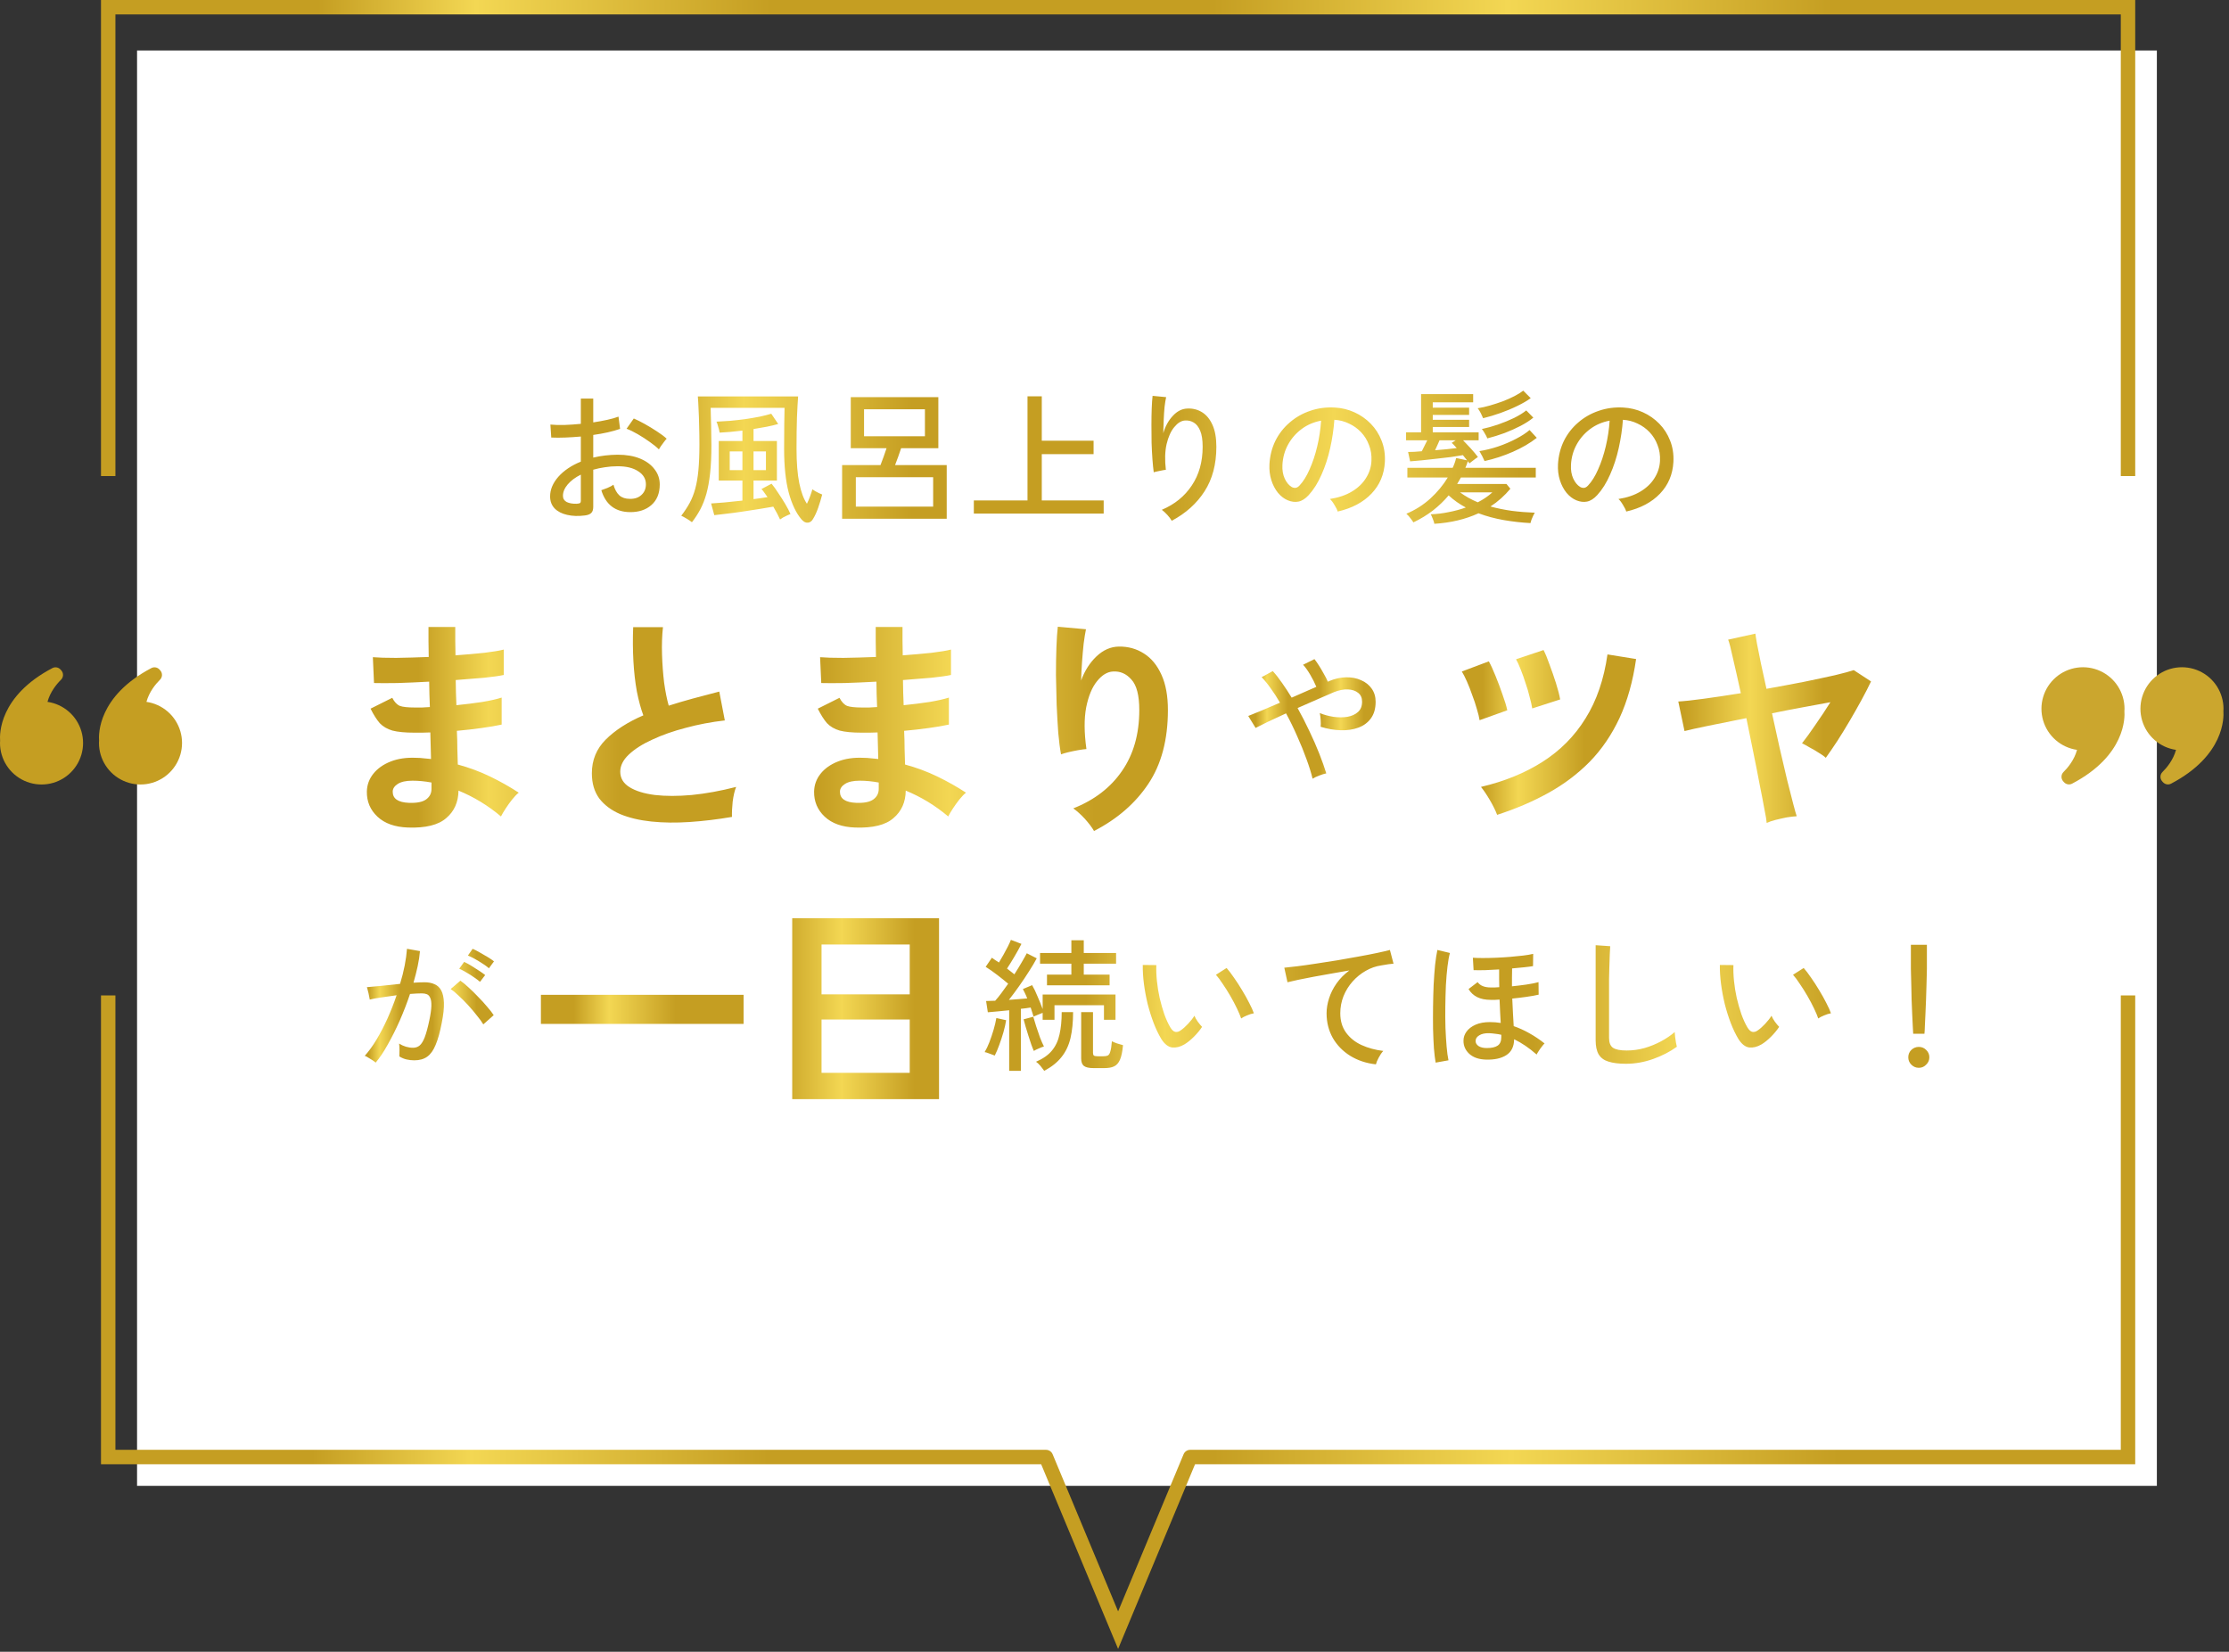 <svg width="309" height="229" viewBox="0 0 309 229" fill="none" xmlns="http://www.w3.org/2000/svg">
<rect x="0" y="0" width="309" height="229" fill="#333333" stroke="none"/>
<rect x="19" y="7" width="280" height="199" fill="white"/>
<path d="M15 66V1H295V66" stroke="url(#paint0_linear_201_167)" stroke-width="2" stroke-miterlimit="10"/>
<path d="M6.583 97.303C6.963 95.918 7.836 94.855 8.455 94.241C8.629 94.071 8.729 93.84 8.736 93.598C8.744 93.355 8.657 93.119 8.494 92.939L8.39 92.824C8.252 92.671 8.068 92.568 7.866 92.531C7.664 92.494 7.455 92.524 7.272 92.618C-0.151 96.515 -0.059 101.799 0.015 102.696C0.015 102.797 5.14528e-05 102.894 5.14528e-05 102.994C-0.002 104.098 0.314 105.179 0.909 106.109C1.505 107.039 2.355 107.777 3.358 108.237C4.362 108.698 5.477 108.859 6.57 108.704C7.663 108.548 8.688 108.082 9.523 107.36C10.358 106.638 10.968 105.691 11.281 104.632C11.593 103.573 11.594 102.447 11.284 101.387C10.975 100.328 10.367 99.38 9.533 98.656C8.7 97.932 7.676 97.463 6.583 97.305V97.303Z" fill="#C59E22"/>
<path d="M20.302 97.303C20.684 95.918 21.556 94.855 22.175 94.241C22.348 94.071 22.449 93.84 22.456 93.598C22.463 93.355 22.376 93.119 22.213 92.939L22.11 92.824C21.972 92.671 21.788 92.568 21.586 92.531C21.384 92.494 21.175 92.524 20.992 92.618C13.569 96.515 13.661 101.799 13.735 102.696C13.735 102.797 13.72 102.894 13.72 102.994C13.718 104.098 14.034 105.179 14.629 106.109C15.224 107.039 16.075 107.777 17.078 108.237C18.082 108.698 19.196 108.859 20.289 108.704C21.382 108.548 22.407 108.082 23.243 107.36C24.078 106.638 24.688 105.691 25 104.632C25.313 103.573 25.314 102.447 25.004 101.387C24.694 100.328 24.086 99.38 23.253 98.656C22.419 97.932 21.395 97.463 20.302 97.305V97.303Z" fill="#C59E22"/>
<path fill-rule="evenodd" clip-rule="evenodd" d="M299.782 107.025C300.401 106.411 301.273 105.349 301.654 103.965V103.961C300.562 103.803 299.537 103.334 298.704 102.61C297.87 101.887 297.262 100.938 296.953 99.879C296.643 98.819 296.644 97.693 296.956 96.634C297.269 95.575 297.879 94.628 298.714 93.906C299.549 93.184 300.574 92.718 301.667 92.562C302.76 92.407 303.875 92.569 304.879 93.029C305.882 93.489 306.732 94.228 307.328 95.157C307.923 96.087 308.239 97.168 308.237 98.272C308.237 98.322 308.233 98.372 308.229 98.421C308.226 98.47 308.222 98.52 308.222 98.57C308.294 99.467 308.388 104.751 300.965 108.648C300.782 108.742 300.573 108.773 300.371 108.736C300.169 108.698 299.985 108.595 299.847 108.442L299.743 108.327C299.58 108.147 299.492 107.911 299.499 107.668C299.507 107.425 299.608 107.195 299.782 107.025ZM286.062 107.025C286.681 106.411 287.553 105.349 287.933 103.965V103.961C286.84 103.803 285.816 103.334 284.983 102.61C284.149 101.887 283.541 100.938 283.231 99.879C282.922 98.819 282.923 97.693 283.235 96.634C283.547 95.575 284.158 94.628 284.993 93.906C285.828 93.184 286.853 92.718 287.946 92.562C289.039 92.407 290.154 92.569 291.157 93.029C292.161 93.489 293.011 94.228 293.607 95.157C294.202 96.087 294.518 97.168 294.516 98.272C294.516 98.322 294.512 98.372 294.508 98.421C294.505 98.47 294.501 98.52 294.501 98.57C294.574 99.467 294.668 104.751 287.244 108.648C287.061 108.742 286.852 108.772 286.65 108.735C286.448 108.698 286.263 108.595 286.126 108.442L286.022 108.327C285.859 108.147 285.772 107.911 285.78 107.668C285.787 107.425 285.888 107.195 286.062 107.025Z" fill="#CBA62E"/>
<path fill-rule="evenodd" clip-rule="evenodd" d="M16 201V138H14V202V203H15H144.333L154.077 226.385L155 228.6L155.923 226.385L165.667 203H295H296V202V138H294V201H165.023C164.623 200.991 164.24 201.224 164.077 201.615L155 223.4L145.923 201.615C145.76 201.224 145.377 200.991 144.977 201H16Z" fill="url(#paint1_linear_201_167)"/>
<path d="M81.1 71.46C80.18 71.58 79.353 71.553 78.62 71.38C77.9 71.22 77.327 70.927 76.9 70.5C76.473 70.06 76.26 69.5 76.26 68.82C76.26 67.873 76.64 66.967 77.4 66.1C78.173 65.233 79.213 64.533 80.52 64V60.52C79.787 60.587 79.067 60.633 78.36 60.66C77.667 60.687 77.02 60.687 76.42 60.66L76.3 58.86C76.833 58.913 77.467 58.933 78.2 58.92C78.947 58.893 79.72 58.84 80.52 58.76V55.26H82.24V58.56C82.947 58.453 83.6 58.333 84.2 58.2C84.813 58.067 85.327 57.92 85.74 57.76L85.96 59.46C84.92 59.82 83.68 60.1 82.24 60.3V63.44C83.293 63.187 84.42 63.053 85.62 63.04C86.833 63.04 87.873 63.22 88.74 63.58C89.607 63.94 90.273 64.433 90.74 65.06C91.22 65.673 91.46 66.373 91.46 67.16C91.46 68.387 91.073 69.34 90.3 70.02C89.54 70.687 88.547 71.013 87.32 71C85.293 70.973 83.973 69.96 83.36 67.96C83.573 67.893 83.86 67.787 84.22 67.64C84.593 67.48 84.867 67.333 85.04 67.2C85.227 67.853 85.5 68.347 85.86 68.68C86.22 69 86.707 69.16 87.32 69.16C87.987 69.173 88.52 68.993 88.92 68.62C89.333 68.247 89.54 67.753 89.54 67.14C89.54 66.393 89.187 65.793 88.48 65.34C87.787 64.873 86.833 64.64 85.62 64.64C85.007 64.64 84.413 64.687 83.84 64.78C83.28 64.86 82.747 64.973 82.24 65.12V70.26C82.24 70.647 82.153 70.927 81.98 71.1C81.807 71.287 81.513 71.407 81.1 71.46ZM91.34 62.3C91.02 61.98 90.593 61.633 90.06 61.26C89.54 60.887 88.993 60.533 88.42 60.2C87.847 59.867 87.327 59.613 86.86 59.44L87.86 58.02C88.3 58.207 88.807 58.46 89.38 58.78C89.953 59.1 90.513 59.44 91.06 59.8C91.62 60.16 92.073 60.5 92.42 60.82C92.327 60.913 92.2 61.067 92.04 61.28C91.893 61.48 91.747 61.68 91.6 61.88C91.467 62.08 91.38 62.22 91.34 62.3ZM79.92 69.84C80.133 69.827 80.287 69.8 80.38 69.76C80.473 69.707 80.52 69.593 80.52 69.42V65.8C79.747 66.187 79.14 66.64 78.7 67.16C78.26 67.68 78.04 68.207 78.04 68.74C78.04 69.127 78.213 69.413 78.56 69.6C78.92 69.773 79.373 69.853 79.92 69.84ZM108.14 72.02C107.913 71.513 107.6 70.92 107.2 70.24C106.68 70.333 106.047 70.44 105.3 70.56C104.567 70.68 103.793 70.8 102.98 70.92C102.18 71.04 101.427 71.14 100.72 71.22C100.027 71.313 99.46 71.38 99.02 71.42L98.58 69.8C99.02 69.773 99.633 69.727 100.42 69.66C101.22 69.58 102.053 69.493 102.92 69.4V66.62H99.64V61.14H102.92V59.7C101.707 59.847 100.653 59.94 99.76 59.98C99.747 59.86 99.713 59.7 99.66 59.5C99.607 59.287 99.547 59.08 99.48 58.88C99.427 58.68 99.373 58.54 99.32 58.46C99.92 58.433 100.567 58.393 101.26 58.34C101.967 58.273 102.667 58.193 103.36 58.1C104.067 57.993 104.727 57.88 105.34 57.76C105.953 57.627 106.48 57.493 106.92 57.36L107.88 58.78C107.427 58.913 106.9 59.04 106.3 59.16C105.713 59.267 105.1 59.373 104.46 59.48V61.14H107.7V66.62H104.46V69.2C104.807 69.147 105.147 69.1 105.48 69.06C105.813 69.02 106.12 68.973 106.4 68.92C106.253 68.693 106.107 68.487 105.96 68.3C105.827 68.1 105.693 67.933 105.56 67.8L106.96 67.06C107.24 67.393 107.547 67.82 107.88 68.34C108.227 68.847 108.553 69.36 108.86 69.88C109.167 70.4 109.407 70.86 109.58 71.26C109.473 71.3 109.32 71.367 109.12 71.46C108.933 71.553 108.747 71.647 108.56 71.74C108.387 71.847 108.247 71.94 108.14 72.02ZM95.92 72.4C95.747 72.253 95.5 72.087 95.18 71.9C94.873 71.713 94.627 71.58 94.44 71.5C94.893 70.913 95.28 70.327 95.6 69.74C95.92 69.153 96.18 68.493 96.38 67.76C96.58 67.027 96.727 66.167 96.82 65.18C96.913 64.18 96.96 62.993 96.96 61.62C96.96 60.74 96.947 59.88 96.92 59.04C96.907 58.2 96.88 57.427 96.84 56.72C96.813 56.013 96.78 55.427 96.74 54.96H110.64C110.587 55.64 110.533 56.607 110.48 57.86C110.44 59.113 110.42 60.567 110.42 62.22C110.42 64.153 110.547 65.74 110.8 66.98C111.053 68.22 111.407 69.173 111.86 69.84C112.007 69.547 112.147 69.22 112.28 68.86C112.413 68.5 112.527 68.16 112.62 67.84C112.713 67.907 112.847 67.993 113.02 68.1C113.207 68.193 113.387 68.287 113.56 68.38C113.747 68.46 113.887 68.52 113.98 68.56C113.82 69.173 113.633 69.787 113.42 70.4C113.207 71.013 112.967 71.533 112.7 71.96C112.527 72.267 112.293 72.433 112 72.46C111.707 72.5 111.413 72.353 111.12 72.02C110.373 71.153 109.78 69.913 109.34 68.3C108.913 66.687 108.7 64.66 108.7 62.22C108.7 60.913 108.707 59.747 108.72 58.72C108.733 57.693 108.747 56.967 108.76 56.54H98.52C98.533 56.767 98.54 57.093 98.54 57.52C98.553 57.933 98.567 58.393 98.58 58.9C98.593 59.393 98.6 59.887 98.6 60.38C98.613 60.873 98.62 61.32 98.62 61.72C98.62 63.213 98.56 64.513 98.44 65.62C98.32 66.713 98.147 67.667 97.92 68.48C97.693 69.28 97.413 69.993 97.08 70.62C96.747 71.247 96.36 71.84 95.92 72.4ZM101.16 65.18H102.92V62.58H101.16V65.18ZM104.46 65.18H106.18V62.58H104.46V65.18ZM116.74 71.92V64.48H122.06C122.207 64.12 122.353 63.727 122.5 63.3C122.66 62.86 122.793 62.473 122.9 62.14H117.94V55.06H130.08V62.14H124.92C124.813 62.487 124.68 62.873 124.52 63.3C124.373 63.727 124.227 64.12 124.08 64.48H131.24V71.92H116.74ZM118.64 70.24H129.36V66.16H118.64V70.24ZM119.78 60.48H128.22V56.74H119.78V60.48ZM135 71.2V69.38H142.44V54.94H144.42V61.1H151.6V62.96H144.42V69.38H153V71.2H135ZM162.44 72.2C162.293 71.947 162.087 71.673 161.82 71.38C161.553 71.087 161.3 70.853 161.06 70.68C162.847 69.92 164.233 68.793 165.22 67.3C166.22 65.807 166.72 64.02 166.72 61.94C166.72 60.993 166.607 60.253 166.38 59.72C166.153 59.173 165.853 58.793 165.48 58.58C165.107 58.353 164.693 58.26 164.24 58.3C163.733 58.34 163.247 58.647 162.78 59.22C162.313 59.78 161.96 60.567 161.72 61.58C161.493 62.58 161.46 63.767 161.62 65.14C161.5 65.14 161.32 65.167 161.08 65.22C160.84 65.26 160.613 65.307 160.4 65.36C160.187 65.4 160.033 65.44 159.94 65.48C159.873 65 159.813 64.4 159.76 63.68C159.707 62.96 159.667 62.193 159.64 61.38C159.627 60.553 159.62 59.733 159.62 58.92C159.62 58.093 159.633 57.327 159.66 56.62C159.687 55.913 159.727 55.333 159.78 54.88L161.66 55.06C161.58 55.407 161.507 55.86 161.44 56.42C161.387 56.98 161.347 57.58 161.32 58.22C161.293 58.86 161.273 59.473 161.26 60.06C161.54 59.1 161.98 58.3 162.58 57.66C163.18 57.007 163.847 56.667 164.58 56.64C165.327 56.6 166.007 56.767 166.62 57.14C167.233 57.513 167.72 58.1 168.08 58.9C168.44 59.687 168.62 60.7 168.62 61.94C168.62 64.367 168.073 66.427 166.98 68.12C165.9 69.8 164.387 71.16 162.44 72.2ZM185.44 70.92C185.373 70.68 185.227 70.38 185 70.02C184.787 69.647 184.573 69.367 184.36 69.18C185.56 68.993 186.58 68.647 187.42 68.14C188.26 67.633 188.907 67.013 189.36 66.28C189.827 65.547 190.08 64.753 190.12 63.9C190.16 63.1 190.047 62.367 189.78 61.7C189.527 61.02 189.16 60.427 188.68 59.92C188.2 59.413 187.64 59.013 187 58.72C186.373 58.413 185.7 58.24 184.98 58.2C184.887 59.493 184.693 60.8 184.4 62.12C184.107 63.44 183.707 64.667 183.2 65.8C182.707 66.933 182.113 67.88 181.42 68.64C180.953 69.147 180.48 69.447 180 69.54C179.533 69.633 179.04 69.573 178.52 69.36C178.013 69.147 177.56 68.8 177.16 68.32C176.76 67.827 176.453 67.24 176.24 66.56C176.027 65.88 175.94 65.147 175.98 64.36C176.047 63.187 176.32 62.107 176.8 61.12C177.293 60.133 177.953 59.287 178.78 58.58C179.607 57.86 180.553 57.32 181.62 56.96C182.687 56.587 183.827 56.433 185.04 56.5C186 56.553 186.907 56.773 187.76 57.16C188.613 57.547 189.367 58.073 190.02 58.74C190.673 59.407 191.173 60.187 191.52 61.08C191.88 61.973 192.033 62.96 191.98 64.04C191.887 65.773 191.267 67.24 190.12 68.44C188.973 69.64 187.413 70.467 185.44 70.92ZM179.04 67.5C179.187 67.593 179.36 67.64 179.56 67.64C179.76 67.627 179.953 67.52 180.14 67.32C180.66 66.773 181.127 66.027 181.54 65.08C181.967 64.133 182.32 63.073 182.6 61.9C182.88 60.727 183.06 59.533 183.14 58.32C182.127 58.507 181.227 58.893 180.44 59.48C179.653 60.067 179.027 60.787 178.56 61.64C178.093 62.493 177.833 63.427 177.78 64.44C177.74 65.173 177.847 65.813 178.1 66.36C178.353 66.893 178.667 67.273 179.04 67.5ZM198.84 72.62C198.813 72.447 198.74 72.213 198.62 71.92C198.513 71.64 198.42 71.433 198.34 71.3C199.167 71.273 199.993 71.173 200.82 71C201.66 70.84 202.453 70.627 203.2 70.36C202.32 69.893 201.527 69.333 200.82 68.68C200.193 69.427 199.473 70.12 198.66 70.76C197.847 71.387 196.94 71.94 195.94 72.42C195.887 72.327 195.793 72.193 195.66 72.02C195.54 71.86 195.413 71.7 195.28 71.54C195.147 71.393 195.04 71.287 194.96 71.22C196.187 70.713 197.293 70.013 198.28 69.12C199.267 68.213 200.073 67.24 200.7 66.2H195.1V64.86H201.38C201.487 64.633 201.58 64.407 201.66 64.18C201.74 63.953 201.807 63.727 201.86 63.5L203.38 63.82C203.3 63.713 203.207 63.6 203.1 63.48C203.007 63.36 202.907 63.233 202.8 63.1C202.36 63.18 201.813 63.267 201.16 63.36C200.507 63.44 199.82 63.52 199.1 63.6C198.393 63.68 197.72 63.753 197.08 63.82C196.44 63.887 195.907 63.933 195.48 63.96L195.2 62.66C195.44 62.66 195.72 62.653 196.04 62.64C196.373 62.613 196.727 62.587 197.1 62.56C197.34 62.093 197.593 61.587 197.86 61.04H194.92V59.94H197V54.64H204.22V55.78H198.62V56.52H203.66V57.52H198.62V58.2H203.66V59.2H198.62V59.94H204.98V61.04H202.82C203.127 61.347 203.48 61.72 203.88 62.16C204.28 62.6 204.613 63 204.88 63.36C204.84 63.387 204.733 63.46 204.56 63.58C204.4 63.7 204.233 63.827 204.06 63.96C203.887 64.08 203.767 64.173 203.7 64.24C203.673 64.2 203.64 64.153 203.6 64.1C203.56 64.047 203.52 63.993 203.48 63.94C203.427 64.1 203.373 64.26 203.32 64.42C203.267 64.567 203.207 64.713 203.14 64.86H212.9V66.2H202.52C202.44 66.347 202.353 66.5 202.26 66.66C202.18 66.807 202.093 66.953 202 67.1H208.84L209.38 67.76C208.58 68.72 207.66 69.54 206.62 70.22C207.54 70.473 208.52 70.673 209.56 70.82C210.6 70.953 211.667 71.04 212.76 71.08C212.707 71.173 212.633 71.313 212.54 71.5C212.46 71.687 212.38 71.873 212.3 72.06C212.233 72.26 212.187 72.413 212.16 72.52C210.907 72.453 209.667 72.313 208.44 72.1C207.227 71.887 206.067 71.573 204.96 71.16C203.173 71.987 201.133 72.473 198.84 72.62ZM205.8 63.92C205.76 63.813 205.693 63.673 205.6 63.5C205.52 63.313 205.427 63.133 205.32 62.96C205.227 62.773 205.147 62.633 205.08 62.54C205.933 62.407 206.8 62.193 207.68 61.9C208.573 61.593 209.4 61.24 210.16 60.84C210.933 60.44 211.56 60.033 212.04 59.62L213.04 60.7C212.107 61.433 211 62.08 209.72 62.64C208.44 63.2 207.133 63.627 205.8 63.92ZM205.6 57.98C205.56 57.873 205.493 57.727 205.4 57.54C205.32 57.353 205.227 57.173 205.12 57C205.013 56.813 204.92 56.68 204.84 56.6C205.373 56.52 205.94 56.393 206.54 56.22C207.14 56.047 207.733 55.853 208.32 55.64C208.907 55.413 209.447 55.173 209.94 54.92C210.433 54.667 210.84 54.413 211.16 54.16L212.2 55.2C211.707 55.56 211.087 55.92 210.34 56.28C209.607 56.64 208.827 56.967 208 57.26C207.173 57.553 206.373 57.793 205.6 57.98ZM206.18 60.78C206.153 60.687 206.093 60.553 206 60.38C205.907 60.207 205.807 60.033 205.7 59.86C205.593 59.687 205.5 59.56 205.42 59.48C206.127 59.333 206.873 59.127 207.66 58.86C208.46 58.58 209.207 58.273 209.9 57.94C210.593 57.593 211.153 57.247 211.58 56.9L212.56 57.9C212.093 58.287 211.507 58.667 210.8 59.04C210.107 59.4 209.36 59.733 208.56 60.04C207.76 60.333 206.967 60.58 206.18 60.78ZM204.86 69.64C205.66 69.227 206.333 68.767 206.88 68.26H202.4C203.12 68.793 203.94 69.253 204.86 69.64ZM198.94 62.42C199.487 62.367 200.02 62.32 200.54 62.28C201.073 62.227 201.54 62.173 201.94 62.12C201.807 61.973 201.68 61.833 201.56 61.7C201.44 61.567 201.333 61.467 201.24 61.4L201.8 61.04H199.56C199.48 61.24 199.38 61.467 199.26 61.72C199.153 61.96 199.047 62.193 198.94 62.42ZM225.44 70.92C225.373 70.68 225.227 70.38 225 70.02C224.787 69.647 224.573 69.367 224.36 69.18C225.56 68.993 226.58 68.647 227.42 68.14C228.26 67.633 228.907 67.013 229.36 66.28C229.827 65.547 230.08 64.753 230.12 63.9C230.16 63.1 230.047 62.367 229.78 61.7C229.527 61.02 229.16 60.427 228.68 59.92C228.2 59.413 227.64 59.013 227 58.72C226.373 58.413 225.7 58.24 224.98 58.2C224.887 59.493 224.693 60.8 224.4 62.12C224.107 63.44 223.707 64.667 223.2 65.8C222.707 66.933 222.113 67.88 221.42 68.64C220.953 69.147 220.48 69.447 220 69.54C219.533 69.633 219.04 69.573 218.52 69.36C218.013 69.147 217.56 68.8 217.16 68.32C216.76 67.827 216.453 67.24 216.24 66.56C216.027 65.88 215.94 65.147 215.98 64.36C216.047 63.187 216.32 62.107 216.8 61.12C217.293 60.133 217.953 59.287 218.78 58.58C219.607 57.86 220.553 57.32 221.62 56.96C222.687 56.587 223.827 56.433 225.04 56.5C226 56.553 226.907 56.773 227.76 57.16C228.613 57.547 229.367 58.073 230.02 58.74C230.673 59.407 231.173 60.187 231.52 61.08C231.88 61.973 232.033 62.96 231.98 64.04C231.887 65.773 231.267 67.24 230.12 68.44C228.973 69.64 227.413 70.467 225.44 70.92ZM219.04 67.5C219.187 67.593 219.36 67.64 219.56 67.64C219.76 67.627 219.953 67.52 220.14 67.32C220.66 66.773 221.127 66.027 221.54 65.08C221.967 64.133 222.32 63.073 222.6 61.9C222.88 60.727 223.06 59.533 223.14 58.32C222.127 58.507 221.227 58.893 220.44 59.48C219.653 60.067 219.027 60.787 218.56 61.64C218.093 62.493 217.833 63.427 217.78 64.44C217.74 65.173 217.847 65.813 218.1 66.36C218.353 66.893 218.667 67.273 219.04 67.5Z" fill="url(#paint2_linear_201_167)"/>
<path d="M56.552 114.728C54.739 114.664 53.331 114.163 52.328 113.224C51.325 112.285 50.835 111.123 50.856 109.736C50.877 108.819 51.176 107.997 51.752 107.272C52.328 106.547 53.128 105.981 54.152 105.576C55.176 105.171 56.36 105 57.704 105.064C58.067 105.064 58.408 105.085 58.728 105.128C59.069 105.149 59.411 105.181 59.752 105.224L59.656 101.544C59.293 101.565 58.92 101.576 58.536 101.576C58.173 101.576 57.811 101.576 57.448 101.576C56.168 101.576 55.155 101.48 54.408 101.288C53.683 101.075 53.096 100.733 52.648 100.264C52.221 99.773 51.795 99.101 51.368 98.248L54.376 96.744C54.675 97.32 55.027 97.693 55.432 97.864C55.837 98.013 56.531 98.088 57.512 98.088C57.832 98.088 58.163 98.088 58.504 98.088C58.867 98.067 59.229 98.045 59.592 98.024C59.571 97.448 59.549 96.861 59.528 96.264C59.528 95.667 59.517 95.08 59.496 94.504C57.939 94.589 56.467 94.653 55.08 94.696C53.693 94.717 52.616 94.717 51.848 94.696L51.688 91.112C52.435 91.176 53.512 91.208 54.92 91.208C56.328 91.187 57.832 91.144 59.432 91.08C59.411 90.312 59.4 89.576 59.4 88.872C59.4 88.168 59.4 87.517 59.4 86.92H63.112C63.112 87.496 63.112 88.115 63.112 88.776C63.112 89.437 63.123 90.131 63.144 90.856C64.595 90.749 65.928 90.632 67.144 90.504C68.36 90.355 69.256 90.205 69.832 90.056V93.576C69.256 93.704 68.36 93.832 67.144 93.96C65.949 94.067 64.627 94.173 63.176 94.28C63.197 94.856 63.208 95.443 63.208 96.04C63.229 96.616 63.251 97.192 63.272 97.768C64.531 97.64 65.725 97.491 66.856 97.32C67.987 97.128 68.883 96.925 69.544 96.712V100.456C68.755 100.627 67.816 100.787 66.728 100.936C65.661 101.085 64.531 101.213 63.336 101.32C63.379 102.173 63.4 102.995 63.4 103.784C63.421 104.573 63.443 105.309 63.464 105.992C65.043 106.419 66.536 106.973 67.944 107.656C69.352 108.339 70.675 109.085 71.912 109.896C71.635 110.109 71.325 110.429 70.984 110.856C70.664 111.261 70.365 111.677 70.088 112.104C69.811 112.531 69.597 112.893 69.448 113.192C67.656 111.677 65.693 110.483 63.56 109.608C63.539 111.208 62.973 112.477 61.864 113.416C60.776 114.376 59.005 114.813 56.552 114.728ZM56.68 111.304C57.789 111.347 58.589 111.187 59.08 110.824C59.571 110.461 59.816 109.981 59.816 109.384V108.488C59.368 108.403 58.92 108.339 58.472 108.296C58.045 108.253 57.619 108.232 57.192 108.232C56.296 108.232 55.613 108.381 55.144 108.68C54.675 108.979 54.44 109.341 54.44 109.768C54.44 110.728 55.187 111.24 56.68 111.304ZM101.472 113.256C99.467 113.597 97.515 113.832 95.616 113.96C93.717 114.088 91.947 114.067 90.304 113.896C88.661 113.725 87.221 113.384 85.984 112.872C84.747 112.339 83.776 111.613 83.072 110.696C82.389 109.757 82.048 108.595 82.048 107.208C82.048 105.373 82.688 103.816 83.968 102.536C85.269 101.235 87.008 100.115 89.184 99.176C88.843 98.259 88.544 97.16 88.288 95.88C88.053 94.579 87.893 93.171 87.808 91.656C87.723 90.12 87.712 88.552 87.776 86.952H91.904C91.776 88.125 91.733 89.395 91.776 90.76C91.819 92.104 91.915 93.395 92.064 94.632C92.235 95.869 92.448 96.936 92.704 97.832C93.771 97.491 94.891 97.16 96.064 96.84C97.259 96.52 98.475 96.2 99.712 95.88L100.48 99.88C98.603 100.093 96.8 100.435 95.072 100.904C93.344 101.352 91.797 101.896 90.432 102.536C89.067 103.155 87.979 103.848 87.168 104.616C86.379 105.363 85.984 106.152 85.984 106.984C85.984 107.88 86.411 108.595 87.264 109.128C88.117 109.661 89.291 110.024 90.784 110.216C92.277 110.387 93.984 110.387 95.904 110.216C97.845 110.024 99.893 109.651 102.048 109.096C101.835 109.629 101.675 110.312 101.568 111.144C101.483 111.976 101.451 112.68 101.472 113.256ZM118.552 114.728C116.739 114.664 115.331 114.163 114.328 113.224C113.325 112.285 112.835 111.123 112.856 109.736C112.877 108.819 113.176 107.997 113.752 107.272C114.328 106.547 115.128 105.981 116.152 105.576C117.176 105.171 118.36 105 119.704 105.064C120.067 105.064 120.408 105.085 120.728 105.128C121.069 105.149 121.411 105.181 121.752 105.224L121.656 101.544C121.293 101.565 120.92 101.576 120.536 101.576C120.173 101.576 119.811 101.576 119.448 101.576C118.168 101.576 117.155 101.48 116.408 101.288C115.683 101.075 115.096 100.733 114.648 100.264C114.221 99.773 113.795 99.101 113.368 98.248L116.376 96.744C116.675 97.32 117.027 97.693 117.432 97.864C117.837 98.013 118.531 98.088 119.512 98.088C119.832 98.088 120.163 98.088 120.504 98.088C120.867 98.067 121.229 98.045 121.592 98.024C121.571 97.448 121.549 96.861 121.528 96.264C121.528 95.667 121.517 95.08 121.496 94.504C119.939 94.589 118.467 94.653 117.08 94.696C115.693 94.717 114.616 94.717 113.848 94.696L113.688 91.112C114.435 91.176 115.512 91.208 116.92 91.208C118.328 91.187 119.832 91.144 121.432 91.08C121.411 90.312 121.4 89.576 121.4 88.872C121.4 88.168 121.4 87.517 121.4 86.92H125.112C125.112 87.496 125.112 88.115 125.112 88.776C125.112 89.437 125.123 90.131 125.144 90.856C126.595 90.749 127.928 90.632 129.144 90.504C130.36 90.355 131.256 90.205 131.832 90.056V93.576C131.256 93.704 130.36 93.832 129.144 93.96C127.949 94.067 126.627 94.173 125.176 94.28C125.197 94.856 125.208 95.443 125.208 96.04C125.229 96.616 125.251 97.192 125.272 97.768C126.531 97.64 127.725 97.491 128.856 97.32C129.987 97.128 130.883 96.925 131.544 96.712V100.456C130.755 100.627 129.816 100.787 128.728 100.936C127.661 101.085 126.531 101.213 125.336 101.32C125.379 102.173 125.4 102.995 125.4 103.784C125.421 104.573 125.443 105.309 125.464 105.992C127.043 106.419 128.536 106.973 129.944 107.656C131.352 108.339 132.675 109.085 133.912 109.896C133.635 110.109 133.325 110.429 132.984 110.856C132.664 111.261 132.365 111.677 132.088 112.104C131.811 112.531 131.597 112.893 131.448 113.192C129.656 111.677 127.693 110.483 125.56 109.608C125.539 111.208 124.973 112.477 123.864 113.416C122.776 114.376 121.005 114.813 118.552 114.728ZM118.68 111.304C119.789 111.347 120.589 111.187 121.08 110.824C121.571 110.461 121.816 109.981 121.816 109.384V108.488C121.368 108.403 120.92 108.339 120.472 108.296C120.045 108.253 119.619 108.232 119.192 108.232C118.296 108.232 117.613 108.381 117.144 108.68C116.675 108.979 116.44 109.341 116.44 109.768C116.44 110.728 117.187 111.24 118.68 111.304ZM151.664 115.208C151.365 114.696 150.939 114.131 150.384 113.512C149.829 112.915 149.296 112.435 148.784 112.072C151.707 110.92 153.957 109.192 155.536 106.888C157.136 104.584 157.936 101.768 157.936 98.44C157.936 96.413 157.573 95.005 156.848 94.216C156.144 93.405 155.291 93.032 154.288 93.096C153.499 93.139 152.763 93.587 152.08 94.44C151.397 95.272 150.896 96.477 150.576 98.056C150.277 99.635 150.288 101.565 150.608 103.848C150.309 103.869 149.915 103.923 149.424 104.008C148.955 104.093 148.496 104.189 148.048 104.296C147.621 104.403 147.301 104.499 147.088 104.584C146.939 103.795 146.811 102.803 146.704 101.608C146.619 100.413 146.544 99.123 146.48 97.736C146.437 96.349 146.405 94.963 146.384 93.576C146.384 92.189 146.405 90.909 146.448 89.736C146.491 88.563 146.555 87.613 146.64 86.888L150.544 87.24C150.437 87.752 150.331 88.413 150.224 89.224C150.139 90.013 150.064 90.856 150 91.752C149.936 92.648 149.893 93.512 149.872 94.344C150.363 93 151.067 91.891 151.984 91.016C152.923 90.12 153.957 89.661 155.088 89.64C156.389 89.619 157.552 89.939 158.576 90.6C159.6 91.24 160.411 92.221 161.008 93.544C161.605 94.845 161.904 96.477 161.904 98.44C161.904 102.557 160.997 105.971 159.184 108.68C157.392 111.368 154.885 113.544 151.664 115.208Z" fill="url(#paint3_linear_201_167)"/>
<path d="M181.96 107.96C181.773 107.173 181.493 106.273 181.12 105.26C180.76 104.247 180.333 103.193 179.84 102.1C179.36 100.993 178.84 99.927 178.28 98.9C177.373 99.313 176.54 99.7 175.78 100.06C175.033 100.42 174.46 100.707 174.06 100.92L173.04 99.26C173.52 99.073 174.147 98.82 174.92 98.5C175.707 98.167 176.547 97.807 177.44 97.42C177.027 96.7 176.6 96.04 176.16 95.44C175.733 94.827 175.313 94.307 174.9 93.88L176.44 93.04C176.867 93.507 177.3 94.06 177.74 94.7C178.18 95.327 178.62 96 179.06 96.72C179.66 96.453 180.253 96.193 180.84 95.94C181.427 95.673 181.973 95.433 182.48 95.22C182.253 94.673 181.967 94.107 181.62 93.52C181.273 92.933 180.947 92.48 180.64 92.16L182.22 91.38C182.42 91.633 182.633 91.94 182.86 92.3C183.087 92.66 183.307 93.033 183.52 93.42C183.747 93.807 183.933 94.173 184.08 94.52L184.22 94.44C185.047 94.093 185.84 93.913 186.6 93.9C187.373 93.887 188.067 94.02 188.68 94.3C189.307 94.567 189.8 94.96 190.16 95.48C190.52 95.987 190.7 96.593 190.7 97.3C190.7 98.233 190.48 99 190.04 99.6C189.613 100.187 189.033 100.613 188.3 100.88C187.58 101.147 186.767 101.267 185.86 101.24C184.953 101.213 184.027 101.053 183.08 100.76C183.107 100.52 183.107 100.2 183.08 99.8C183.053 99.4 183.013 99.087 182.96 98.86C183.547 99.1 184.18 99.273 184.86 99.38C185.54 99.473 186.18 99.473 186.78 99.38C187.38 99.273 187.867 99.053 188.24 98.72C188.627 98.387 188.82 97.907 188.82 97.28C188.82 96.747 188.64 96.34 188.28 96.06C187.92 95.767 187.447 95.607 186.86 95.58C186.273 95.553 185.627 95.68 184.92 95.96C184.32 96.213 183.567 96.54 182.66 96.94C181.767 97.327 180.84 97.733 179.88 98.16C180.453 99.187 180.993 100.24 181.5 101.32C182.02 102.4 182.48 103.447 182.88 104.46C183.28 105.473 183.607 106.393 183.86 107.22C183.593 107.273 183.267 107.373 182.88 107.52C182.493 107.667 182.187 107.813 181.96 107.96Z" fill="url(#paint4_linear_201_167)"/>
<path d="M207.544 112.968C207.331 112.392 207 111.72 206.552 110.952C206.104 110.184 205.688 109.565 205.304 109.096C208.568 108.328 211.416 107.165 213.848 105.608C216.301 104.051 218.285 102.045 219.8 99.592C221.336 97.139 222.349 94.184 222.84 90.728L226.808 91.368C226.36 94.483 225.592 97.213 224.504 99.56C223.416 101.885 222.04 103.901 220.376 105.608C218.712 107.293 216.803 108.733 214.648 109.928C212.493 111.123 210.125 112.136 207.544 112.968ZM205.112 99.848C205.048 99.421 204.92 98.899 204.728 98.28C204.557 97.661 204.344 97.021 204.088 96.36C203.853 95.677 203.608 95.048 203.352 94.472C203.096 93.896 202.861 93.437 202.648 93.096L206.392 91.688C206.669 92.179 206.979 92.851 207.32 93.704C207.661 94.536 207.981 95.389 208.28 96.264C208.6 97.139 208.824 97.875 208.952 98.472L205.112 99.848ZM212.408 98.216C212.344 97.789 212.227 97.267 212.056 96.648C211.907 96.008 211.715 95.357 211.48 94.696C211.267 94.013 211.043 93.384 210.808 92.808C210.573 92.211 210.36 91.741 210.168 91.4L213.976 90.12C214.232 90.611 214.509 91.283 214.808 92.136C215.128 92.989 215.427 93.853 215.704 94.728C215.981 95.603 216.173 96.349 216.28 96.968L212.408 98.216ZM244.912 114.088C244.891 113.747 244.784 113.107 244.592 112.168C244.421 111.208 244.197 110.045 243.92 108.68C243.664 107.315 243.376 105.853 243.056 104.296C242.736 102.717 242.416 101.139 242.096 99.56C240.155 99.944 238.405 100.296 236.848 100.616C235.291 100.936 234.181 101.181 233.52 101.352L232.656 97.256C233.467 97.213 234.651 97.085 236.208 96.872C237.765 96.659 239.472 96.403 241.328 96.104C240.923 94.248 240.56 92.637 240.24 91.272C239.941 89.885 239.717 89.021 239.568 88.68L243.344 87.848C243.365 88.061 243.44 88.531 243.568 89.256C243.717 89.981 243.899 90.888 244.112 91.976C244.347 93.043 244.603 94.216 244.88 95.496C246.672 95.176 248.389 94.856 250.032 94.536C251.696 94.195 253.147 93.885 254.384 93.608C255.621 93.309 256.485 93.075 256.976 92.904L259.376 94.472C259.013 95.24 258.576 96.093 258.064 97.032C257.552 97.971 257.008 98.931 256.432 99.912C255.856 100.893 255.28 101.832 254.704 102.728C254.128 103.603 253.595 104.381 253.104 105.064C252.912 104.872 252.603 104.648 252.176 104.392C251.749 104.115 251.312 103.859 250.864 103.624C250.437 103.368 250.085 103.176 249.808 103.048C250.32 102.408 250.939 101.555 251.664 100.488C252.411 99.421 253.104 98.376 253.744 97.352C252.613 97.565 251.344 97.8 249.936 98.056C248.528 98.312 247.099 98.589 245.648 98.888C246.011 100.488 246.363 102.088 246.704 103.688C247.067 105.267 247.408 106.728 247.728 108.072C248.069 109.416 248.357 110.547 248.592 111.464C248.827 112.36 248.987 112.925 249.072 113.16C248.688 113.181 248.229 113.235 247.696 113.32C247.163 113.427 246.64 113.544 246.128 113.672C245.637 113.8 245.232 113.939 244.912 114.088Z" fill="url(#paint5_linear_201_167)"/>
<path d="M52.08 147.32C52 147.24 51.86 147.133 51.66 147C51.46 146.867 51.253 146.74 51.04 146.62C50.84 146.487 50.68 146.407 50.56 146.38C51.107 145.78 51.647 145.04 52.18 144.16C52.713 143.267 53.22 142.293 53.7 141.24C54.18 140.173 54.607 139.087 54.98 137.98C54.26 138.073 53.56 138.173 52.88 138.28C52.213 138.373 51.673 138.473 51.26 138.58C51.247 138.46 51.213 138.287 51.16 138.06C51.12 137.82 51.067 137.587 51 137.36C50.947 137.12 50.9 136.953 50.86 136.86C51.327 136.82 51.987 136.76 52.84 136.68C53.693 136.587 54.567 136.493 55.46 136.4C55.727 135.533 55.94 134.687 56.1 133.86C56.26 133.033 56.367 132.26 56.42 131.54L58.22 131.86C58.167 132.513 58.06 133.213 57.9 133.96C57.74 134.693 57.547 135.453 57.32 136.24C57.947 136.2 58.46 136.18 58.86 136.18C59.38 136.18 59.833 136.267 60.22 136.44C60.62 136.6 60.933 136.887 61.16 137.3C61.387 137.713 61.513 138.287 61.54 139.02C61.567 139.753 61.467 140.68 61.24 141.8C61 143.067 60.72 144.08 60.4 144.84C60.093 145.6 59.7 146.153 59.22 146.5C58.753 146.833 58.16 147 57.44 147C57.067 147 56.707 146.96 56.36 146.88C56.013 146.8 55.68 146.66 55.36 146.46C55.373 146.22 55.38 145.92 55.38 145.56C55.38 145.2 55.36 144.907 55.32 144.68C55.947 145.067 56.593 145.26 57.26 145.26C57.62 145.26 57.927 145.153 58.18 144.94C58.433 144.727 58.667 144.347 58.88 143.8C59.093 143.24 59.307 142.453 59.52 141.44C59.693 140.613 59.787 139.953 59.8 139.46C59.813 138.967 59.76 138.593 59.64 138.34C59.533 138.087 59.38 137.92 59.18 137.84C58.98 137.76 58.747 137.72 58.48 137.72C58.267 137.72 58.02 137.727 57.74 137.74C57.46 137.753 57.16 137.773 56.84 137.8C56.427 139.04 55.953 140.267 55.42 141.48C54.887 142.68 54.333 143.787 53.76 144.8C53.2 145.813 52.64 146.653 52.08 147.32ZM67 142.02C66.787 141.66 66.487 141.247 66.1 140.78C65.727 140.3 65.32 139.82 64.88 139.34C64.44 138.86 64.007 138.427 63.58 138.04C63.167 137.64 62.8 137.333 62.48 137.12L63.82 135.96C64.167 136.2 64.553 136.52 64.98 136.92C65.42 137.32 65.86 137.753 66.3 138.22C66.753 138.673 67.167 139.127 67.54 139.58C67.927 140.02 68.227 140.407 68.44 140.74L67 142.02ZM66.54 136.12C66.3 135.907 66.007 135.687 65.66 135.46C65.327 135.22 64.98 135 64.62 134.8C64.26 134.587 63.94 134.42 63.66 134.3L64.34 133.36C64.593 133.467 64.907 133.633 65.28 133.86C65.653 134.087 66.02 134.32 66.38 134.56C66.753 134.8 67.047 135.007 67.26 135.18L66.54 136.12ZM67.78 134.24C67.54 134.027 67.24 133.807 66.88 133.58C66.533 133.353 66.18 133.14 65.82 132.94C65.46 132.74 65.14 132.587 64.86 132.48L65.52 131.54C65.773 131.647 66.087 131.807 66.46 132.02C66.847 132.233 67.227 132.453 67.6 132.68C67.973 132.907 68.267 133.107 68.48 133.28L67.78 134.24Z" fill="url(#paint6_linear_201_167)"/>
<path d="M139.9 148.46V140.06C139.34 140.113 138.8 140.167 138.28 140.22C137.76 140.273 137.313 140.313 136.94 140.34L136.7 138.78C136.887 138.767 137.08 138.76 137.28 138.76C137.493 138.76 137.72 138.753 137.96 138.74C138.227 138.447 138.513 138.093 138.82 137.68C139.127 137.267 139.44 136.833 139.76 136.38C139.32 136.007 138.813 135.6 138.24 135.16C137.667 134.72 137.133 134.347 136.64 134.04L137.5 132.78C137.647 132.873 137.8 132.98 137.96 133.1C138.133 133.207 138.307 133.32 138.48 133.44C138.68 133.12 138.887 132.767 139.1 132.38C139.327 131.98 139.533 131.593 139.72 131.22C139.907 130.847 140.047 130.54 140.14 130.3L141.6 130.86C141.333 131.393 141.013 131.973 140.64 132.6C140.28 133.213 139.933 133.773 139.6 134.28C139.787 134.413 139.967 134.553 140.14 134.7C140.313 134.833 140.473 134.96 140.62 135.08C140.993 134.493 141.327 133.947 141.62 133.44C141.927 132.92 142.167 132.493 142.34 132.16L143.72 132.86C143.44 133.393 143.08 134 142.64 134.68C142.213 135.36 141.753 136.047 141.26 136.74C140.78 137.42 140.313 138.047 139.86 138.62C140.313 138.593 140.753 138.56 141.18 138.52C141.62 138.48 142.027 138.447 142.4 138.42C142.307 138.167 142.207 137.933 142.1 137.72C141.993 137.493 141.893 137.293 141.8 137.12L143.08 136.58C143.333 137.007 143.587 137.533 143.84 138.16C144.107 138.773 144.34 139.353 144.54 139.9V137.88H154.64V141.38H153.04V139.36H146.18V141.38H144.54V140.42C144.353 140.487 144.133 140.573 143.88 140.68C143.627 140.787 143.427 140.873 143.28 140.94C143.173 140.58 143.04 140.16 142.88 139.68C142.68 139.707 142.46 139.74 142.22 139.78C141.993 139.807 141.76 139.833 141.52 139.86V148.46H139.9ZM145.14 136.6V135.12H148.52V133.6H144.18V132.12H148.52V130.36H150.24V132.12H154.72V133.6H150.24V135.12H153.82V136.6H145.14ZM151.58 148.08C150.967 148.08 150.527 147.98 150.26 147.78C150.007 147.58 149.88 147.233 149.88 146.74V140.32H151.52V145.96C151.52 146.147 151.56 146.273 151.64 146.34C151.733 146.407 151.913 146.44 152.18 146.44H152.94C153.207 146.44 153.413 146.407 153.56 146.34C153.72 146.26 153.84 146.073 153.92 145.78C154.013 145.487 154.087 145.013 154.14 144.36C154.313 144.453 154.553 144.553 154.86 144.66C155.167 144.753 155.44 144.833 155.68 144.9C155.6 145.78 155.46 146.453 155.26 146.92C155.06 147.373 154.787 147.68 154.44 147.84C154.107 148 153.667 148.08 153.12 148.08H151.58ZM144.76 148.46C144.64 148.287 144.467 148.06 144.24 147.78C144.013 147.513 143.807 147.32 143.62 147.2C144.58 146.787 145.313 146.273 145.82 145.66C146.34 145.033 146.693 144.28 146.88 143.4C147.08 142.52 147.18 141.493 147.18 140.32H148.76C148.76 141.693 148.64 142.893 148.4 143.92C148.16 144.933 147.747 145.807 147.16 146.54C146.587 147.273 145.787 147.913 144.76 148.46ZM137.9 146.34C137.727 146.273 137.493 146.187 137.2 146.08C136.907 145.96 136.673 145.887 136.5 145.86C136.727 145.487 136.947 145.027 137.16 144.48C137.373 143.92 137.567 143.347 137.74 142.76C137.913 142.16 138.04 141.62 138.12 141.14L139.48 141.44C139.4 141.947 139.273 142.507 139.1 143.12C138.927 143.72 138.733 144.307 138.52 144.88C138.32 145.44 138.113 145.927 137.9 146.34ZM143.32 145.7C143.213 145.473 143.093 145.173 142.96 144.8C142.827 144.413 142.693 144.007 142.56 143.58C142.427 143.153 142.3 142.74 142.18 142.34C142.06 141.94 141.967 141.6 141.9 141.32L143.24 140.96C143.333 141.307 143.467 141.747 143.64 142.28C143.813 142.813 143.993 143.34 144.18 143.86C144.38 144.367 144.56 144.773 144.72 145.08C144.533 145.133 144.293 145.227 144 145.36C143.707 145.48 143.48 145.593 143.32 145.7ZM164.18 144.8C163.607 145.133 163.047 145.273 162.5 145.22C161.953 145.153 161.453 144.767 161 144.06C160.613 143.42 160.26 142.687 159.94 141.86C159.62 141.02 159.34 140.133 159.1 139.2C158.873 138.253 158.7 137.32 158.58 136.4C158.46 135.467 158.407 134.593 158.42 133.78L160.3 133.8C160.273 134.48 160.3 135.213 160.38 136C160.46 136.787 160.587 137.573 160.76 138.36C160.947 139.147 161.16 139.893 161.4 140.6C161.653 141.307 161.933 141.92 162.24 142.44C162.467 142.813 162.7 143.02 162.94 143.06C163.18 143.1 163.42 143.033 163.66 142.86C163.993 142.633 164.34 142.327 164.7 141.94C165.073 141.54 165.367 141.167 165.58 140.82C165.673 141.06 165.827 141.333 166.04 141.64C166.267 141.947 166.467 142.187 166.64 142.36C166.347 142.813 165.967 143.273 165.5 143.74C165.047 144.193 164.607 144.547 164.18 144.8ZM172.06 141.2C171.94 140.84 171.747 140.38 171.48 139.82C171.213 139.26 170.907 138.68 170.56 138.08C170.213 137.48 169.86 136.92 169.5 136.4C169.153 135.867 168.84 135.447 168.56 135.14L170.04 134.2C170.347 134.547 170.687 134.993 171.06 135.54C171.447 136.087 171.827 136.673 172.2 137.3C172.573 137.913 172.9 138.5 173.18 139.06C173.473 139.62 173.687 140.093 173.82 140.48C173.513 140.533 173.193 140.633 172.86 140.78C172.527 140.913 172.26 141.053 172.06 141.2ZM190.74 147.56C189.407 147.413 188.22 147.02 187.18 146.38C186.153 145.74 185.347 144.913 184.76 143.9C184.187 142.873 183.9 141.733 183.9 140.48C183.9 139.813 184.013 139.127 184.24 138.42C184.467 137.7 184.813 137.007 185.28 136.34C185.76 135.66 186.353 135.06 187.06 134.54C186.233 134.673 185.393 134.82 184.54 134.98C183.687 135.127 182.867 135.273 182.08 135.42C181.293 135.567 180.587 135.707 179.96 135.84C179.333 135.973 178.84 136.087 178.48 136.18L178.04 134.16C178.48 134.12 179.08 134.053 179.84 133.96C180.6 133.867 181.453 133.747 182.4 133.6C183.36 133.453 184.347 133.3 185.36 133.14C186.373 132.967 187.353 132.793 188.3 132.62C189.26 132.447 190.12 132.28 190.88 132.12C191.64 131.96 192.24 131.82 192.68 131.7L193.18 133.6C192.993 133.613 192.753 133.64 192.46 133.68C192.18 133.72 191.86 133.773 191.5 133.84C190.74 133.947 190.013 134.2 189.32 134.6C188.64 134.987 188.033 135.48 187.5 136.08C186.967 136.68 186.547 137.36 186.24 138.12C185.947 138.867 185.8 139.653 185.8 140.48C185.8 141.533 186.067 142.427 186.6 143.16C187.133 143.893 187.847 144.467 188.74 144.88C189.647 145.293 190.653 145.567 191.76 145.7C191.533 145.94 191.32 146.253 191.12 146.64C190.92 147.013 190.793 147.32 190.74 147.56ZM205.98 146.9C205.007 146.873 204.24 146.607 203.68 146.1C203.133 145.593 202.867 144.98 202.88 144.26C202.88 143.82 203.02 143.407 203.3 143.02C203.593 142.62 204.013 142.3 204.56 142.06C205.107 141.82 205.767 141.7 206.54 141.7C207.047 141.7 207.547 141.74 208.04 141.82C208.027 141.38 208 140.907 207.96 140.4C207.933 139.88 207.907 139.273 207.88 138.58C207.667 138.593 207.453 138.607 207.24 138.62C207.04 138.62 206.853 138.62 206.68 138.62C205.92 138.62 205.287 138.493 204.78 138.24C204.273 137.987 203.873 137.613 203.58 137.12L204.84 136.16C205.187 136.653 205.8 136.9 206.68 136.9C206.84 136.9 207.02 136.9 207.22 136.9C207.42 136.887 207.627 136.873 207.84 136.86C207.84 136.5 207.833 136.113 207.82 135.7C207.82 135.287 207.82 134.853 207.82 134.4C207.153 134.44 206.507 134.473 205.88 134.5C205.267 134.513 204.733 134.513 204.28 134.5L204.18 132.78C204.553 132.807 205.013 132.82 205.56 132.82C206.12 132.82 206.727 132.807 207.38 132.78C208.033 132.753 208.687 132.713 209.34 132.66C209.993 132.607 210.593 132.547 211.14 132.48C211.7 132.413 212.167 132.333 212.54 132.24L212.52 133.94C212.227 133.993 211.82 134.047 211.3 134.1C210.793 134.153 210.233 134.207 209.62 134.26C209.607 134.713 209.6 135.147 209.6 135.56C209.6 135.973 209.6 136.367 209.6 136.74C210.267 136.673 210.927 136.593 211.58 136.5C212.233 136.407 212.8 136.293 213.28 136.16L213.3 137.9C212.847 138.007 212.287 138.107 211.62 138.2C210.967 138.293 210.307 138.373 209.64 138.44C209.667 139.213 209.7 139.907 209.74 140.52C209.78 141.133 209.813 141.713 209.84 142.26C210.573 142.513 211.293 142.84 212 143.24C212.72 143.64 213.427 144.113 214.12 144.66C214.027 144.74 213.9 144.887 213.74 145.1C213.58 145.3 213.433 145.507 213.3 145.72C213.167 145.92 213.073 146.08 213.02 146.2C211.993 145.293 210.953 144.587 209.9 144.08C209.887 145.093 209.527 145.827 208.82 146.28C208.113 146.733 207.167 146.94 205.98 146.9ZM199.02 147.32C198.927 146.8 198.847 146.14 198.78 145.34C198.727 144.527 198.687 143.627 198.66 142.64C198.647 141.653 198.647 140.64 198.66 139.6C198.673 138.56 198.7 137.54 198.74 136.54C198.793 135.54 198.86 134.627 198.94 133.8C199.033 132.96 199.14 132.26 199.26 131.7L201 132.12C200.867 132.587 200.753 133.213 200.66 134C200.567 134.773 200.493 135.64 200.44 136.6C200.4 137.547 200.373 138.527 200.36 139.54C200.347 140.54 200.353 141.52 200.38 142.48C200.42 143.44 200.473 144.313 200.54 145.1C200.607 145.873 200.693 146.507 200.8 147L199.02 147.32ZM206.12 145.3C206.787 145.3 207.287 145.187 207.62 144.96C207.953 144.733 208.12 144.34 208.12 143.78V143.46C207.84 143.393 207.56 143.347 207.28 143.32C207 143.28 206.72 143.253 206.44 143.24C205.853 143.227 205.393 143.327 205.06 143.54C204.727 143.74 204.56 143.993 204.56 144.3C204.547 144.58 204.68 144.82 204.96 145.02C205.24 145.207 205.627 145.3 206.12 145.3ZM225.4 147.48C224.413 147.48 223.607 147.38 222.98 147.18C222.367 146.993 221.913 146.66 221.62 146.18C221.34 145.7 221.2 145.047 221.2 144.22V131.04L223.22 131.18C223.207 131.393 223.187 131.767 223.16 132.3C223.133 132.833 223.113 133.42 223.1 134.06C223.087 134.553 223.073 135.1 223.06 135.7C223.06 136.287 223.06 136.913 223.06 137.58V143.9C223.06 144.553 223.24 145.007 223.6 145.26C223.973 145.513 224.607 145.64 225.5 145.64C226.34 145.64 227.167 145.527 227.98 145.3C228.793 145.06 229.56 144.747 230.28 144.36C231 143.973 231.627 143.547 232.16 143.08C232.173 143.253 232.193 143.48 232.22 143.76C232.26 144.04 232.3 144.313 232.34 144.58C232.393 144.833 232.433 145.013 232.46 145.12C231.5 145.813 230.4 146.38 229.16 146.82C227.92 147.26 226.667 147.48 225.4 147.48ZM244.18 144.8C243.607 145.133 243.047 145.273 242.5 145.22C241.953 145.153 241.453 144.767 241 144.06C240.613 143.42 240.26 142.687 239.94 141.86C239.62 141.02 239.34 140.133 239.1 139.2C238.873 138.253 238.7 137.32 238.58 136.4C238.46 135.467 238.407 134.593 238.42 133.78L240.3 133.8C240.273 134.48 240.3 135.213 240.38 136C240.46 136.787 240.587 137.573 240.76 138.36C240.947 139.147 241.16 139.893 241.4 140.6C241.653 141.307 241.933 141.92 242.24 142.44C242.467 142.813 242.7 143.02 242.94 143.06C243.18 143.1 243.42 143.033 243.66 142.86C243.993 142.633 244.34 142.327 244.7 141.94C245.073 141.54 245.367 141.167 245.58 140.82C245.673 141.06 245.827 141.333 246.04 141.64C246.267 141.947 246.467 142.187 246.64 142.36C246.347 142.813 245.967 143.273 245.5 143.74C245.047 144.193 244.607 144.547 244.18 144.8ZM252.06 141.2C251.94 140.84 251.747 140.38 251.48 139.82C251.213 139.26 250.907 138.68 250.56 138.08C250.213 137.48 249.86 136.92 249.5 136.4C249.153 135.867 248.84 135.447 248.56 135.14L250.04 134.2C250.347 134.547 250.687 134.993 251.06 135.54C251.447 136.087 251.827 136.673 252.2 137.3C252.573 137.913 252.9 138.5 253.18 139.06C253.473 139.62 253.687 140.093 253.82 140.48C253.513 140.533 253.193 140.633 252.86 140.78C252.527 140.913 252.26 141.053 252.06 141.2ZM265.22 143.32C265.207 143.08 265.187 142.713 265.16 142.22C265.133 141.727 265.107 141.167 265.08 140.54C265.053 139.913 265.027 139.267 265 138.6C264.987 137.933 264.973 137.3 264.96 136.7C264.947 136.1 264.933 135.587 264.92 135.16C264.907 134.733 264.9 134.447 264.9 134.3V130.98H267.12V134.3C267.12 134.447 267.113 134.733 267.1 135.16C267.087 135.587 267.073 136.1 267.06 136.7C267.047 137.3 267.027 137.933 267 138.6C266.973 139.267 266.947 139.913 266.92 140.54C266.893 141.167 266.867 141.727 266.84 142.22C266.827 142.713 266.807 143.08 266.78 143.32H265.22ZM266 148.04C265.6 148.04 265.253 147.893 264.96 147.6C264.68 147.32 264.54 146.98 264.54 146.58C264.54 146.18 264.68 145.84 264.96 145.56C265.253 145.28 265.6 145.14 266 145.14C266.4 145.14 266.74 145.28 267.02 145.56C267.313 145.84 267.46 146.18 267.46 146.58C267.46 146.98 267.313 147.32 267.02 147.6C266.74 147.893 266.4 148.04 266 148.04Z" fill="url(#paint7_linear_201_167)"/>
<path d="M74.984 141.952V137.92H103.08V141.952H74.984ZM109.824 152.384V127.296H130.176V152.384H109.824ZM113.888 148.736H126.112V141.344H113.888V148.736ZM113.888 137.856H126.112V130.944H113.888V137.856Z" fill="url(#paint8_linear_201_167)"/>
<defs>
<linearGradient id="paint0_linear_201_167" x1="15" y1="33.5" x2="295" y2="33.5" gradientUnits="userSpaceOnUse">
<stop offset="0.104" stop-color="#C59E22"/>
<stop offset="0.182" stop-color="#F3D753"/>
<stop offset="0.328" stop-color="#C59E22"/>
<stop offset="0.547" stop-color="#C59E22"/>
<stop offset="0.693" stop-color="#F3D753"/>
<stop offset="0.854" stop-color="#C59E22"/>
</linearGradient>
<linearGradient id="paint1_linear_201_167" x1="14" y1="183.3" x2="296" y2="183.3" gradientUnits="userSpaceOnUse">
<stop offset="0.104" stop-color="#C59E22"/>
<stop offset="0.182" stop-color="#F3D753"/>
<stop offset="0.328" stop-color="#C59E22"/>
<stop offset="0.547" stop-color="#C59E22"/>
<stop offset="0.693" stop-color="#F3D753"/>
<stop offset="0.854" stop-color="#C59E22"/>
</linearGradient>
<linearGradient id="paint2_linear_201_167" x1="74" y1="62" x2="234" y2="62" gradientUnits="userSpaceOnUse">
<stop offset="0.104" stop-color="#C59E22"/>
<stop offset="0.182" stop-color="#F3D753"/>
<stop offset="0.328" stop-color="#C59E22"/>
<stop offset="0.547" stop-color="#C59E22"/>
<stop offset="0.693" stop-color="#F3D753"/>
<stop offset="0.854" stop-color="#C59E22"/>
</linearGradient>
<linearGradient id="paint3_linear_201_167" x1="45" y1="99" x2="170" y2="99" gradientUnits="userSpaceOnUse">
<stop offset="0.104" stop-color="#C59E22"/>
<stop offset="0.182" stop-color="#F3D753"/>
<stop offset="0.328" stop-color="#C59E22"/>
<stop offset="0.547" stop-color="#C59E22"/>
<stop offset="0.693" stop-color="#F3D753"/>
<stop offset="0.854" stop-color="#C59E22"/>
</linearGradient>
<linearGradient id="paint4_linear_201_167" x1="172" y1="98" x2="192" y2="98" gradientUnits="userSpaceOnUse">
<stop offset="0.104" stop-color="#C59E22"/>
<stop offset="0.182" stop-color="#F3D753"/>
<stop offset="0.328" stop-color="#C59E22"/>
<stop offset="0.547" stop-color="#C59E22"/>
<stop offset="0.693" stop-color="#F3D753"/>
<stop offset="0.854" stop-color="#C59E22"/>
</linearGradient>
<linearGradient id="paint5_linear_201_167" x1="199" y1="99" x2="262" y2="99" gradientUnits="userSpaceOnUse">
<stop offset="0.104" stop-color="#C59E22"/>
<stop offset="0.182" stop-color="#F3D753"/>
<stop offset="0.328" stop-color="#C59E22"/>
<stop offset="0.547" stop-color="#C59E22"/>
<stop offset="0.693" stop-color="#F3D753"/>
<stop offset="0.854" stop-color="#C59E22"/>
</linearGradient>
<linearGradient id="paint6_linear_201_167" x1="49" y1="138" x2="69" y2="138" gradientUnits="userSpaceOnUse">
<stop offset="0.104" stop-color="#C59E22"/>
<stop offset="0.182" stop-color="#F3D753"/>
<stop offset="0.328" stop-color="#C59E22"/>
<stop offset="0.547" stop-color="#C59E22"/>
<stop offset="0.693" stop-color="#F3D753"/>
<stop offset="0.854" stop-color="#C59E22"/>
</linearGradient>
<linearGradient id="paint7_linear_201_167" x1="136" y1="138" x2="276" y2="138" gradientUnits="userSpaceOnUse">
<stop offset="0.104" stop-color="#C59E22"/>
<stop offset="0.182" stop-color="#F3D753"/>
<stop offset="0.328" stop-color="#C59E22"/>
<stop offset="0.547" stop-color="#C59E22"/>
<stop offset="0.693" stop-color="#F3D753"/>
<stop offset="0.854" stop-color="#C59E22"/>
</linearGradient>
<linearGradient id="paint8_linear_201_167" x1="73" y1="138" x2="136" y2="138" gradientUnits="userSpaceOnUse">
<stop offset="0.104" stop-color="#C59E22"/>
<stop offset="0.182" stop-color="#F3D753"/>
<stop offset="0.328" stop-color="#C59E22"/>
<stop offset="0.547" stop-color="#C59E22"/>
<stop offset="0.693" stop-color="#F3D753"/>
<stop offset="0.854" stop-color="#C59E22"/>
</linearGradient>
</defs>
</svg>
